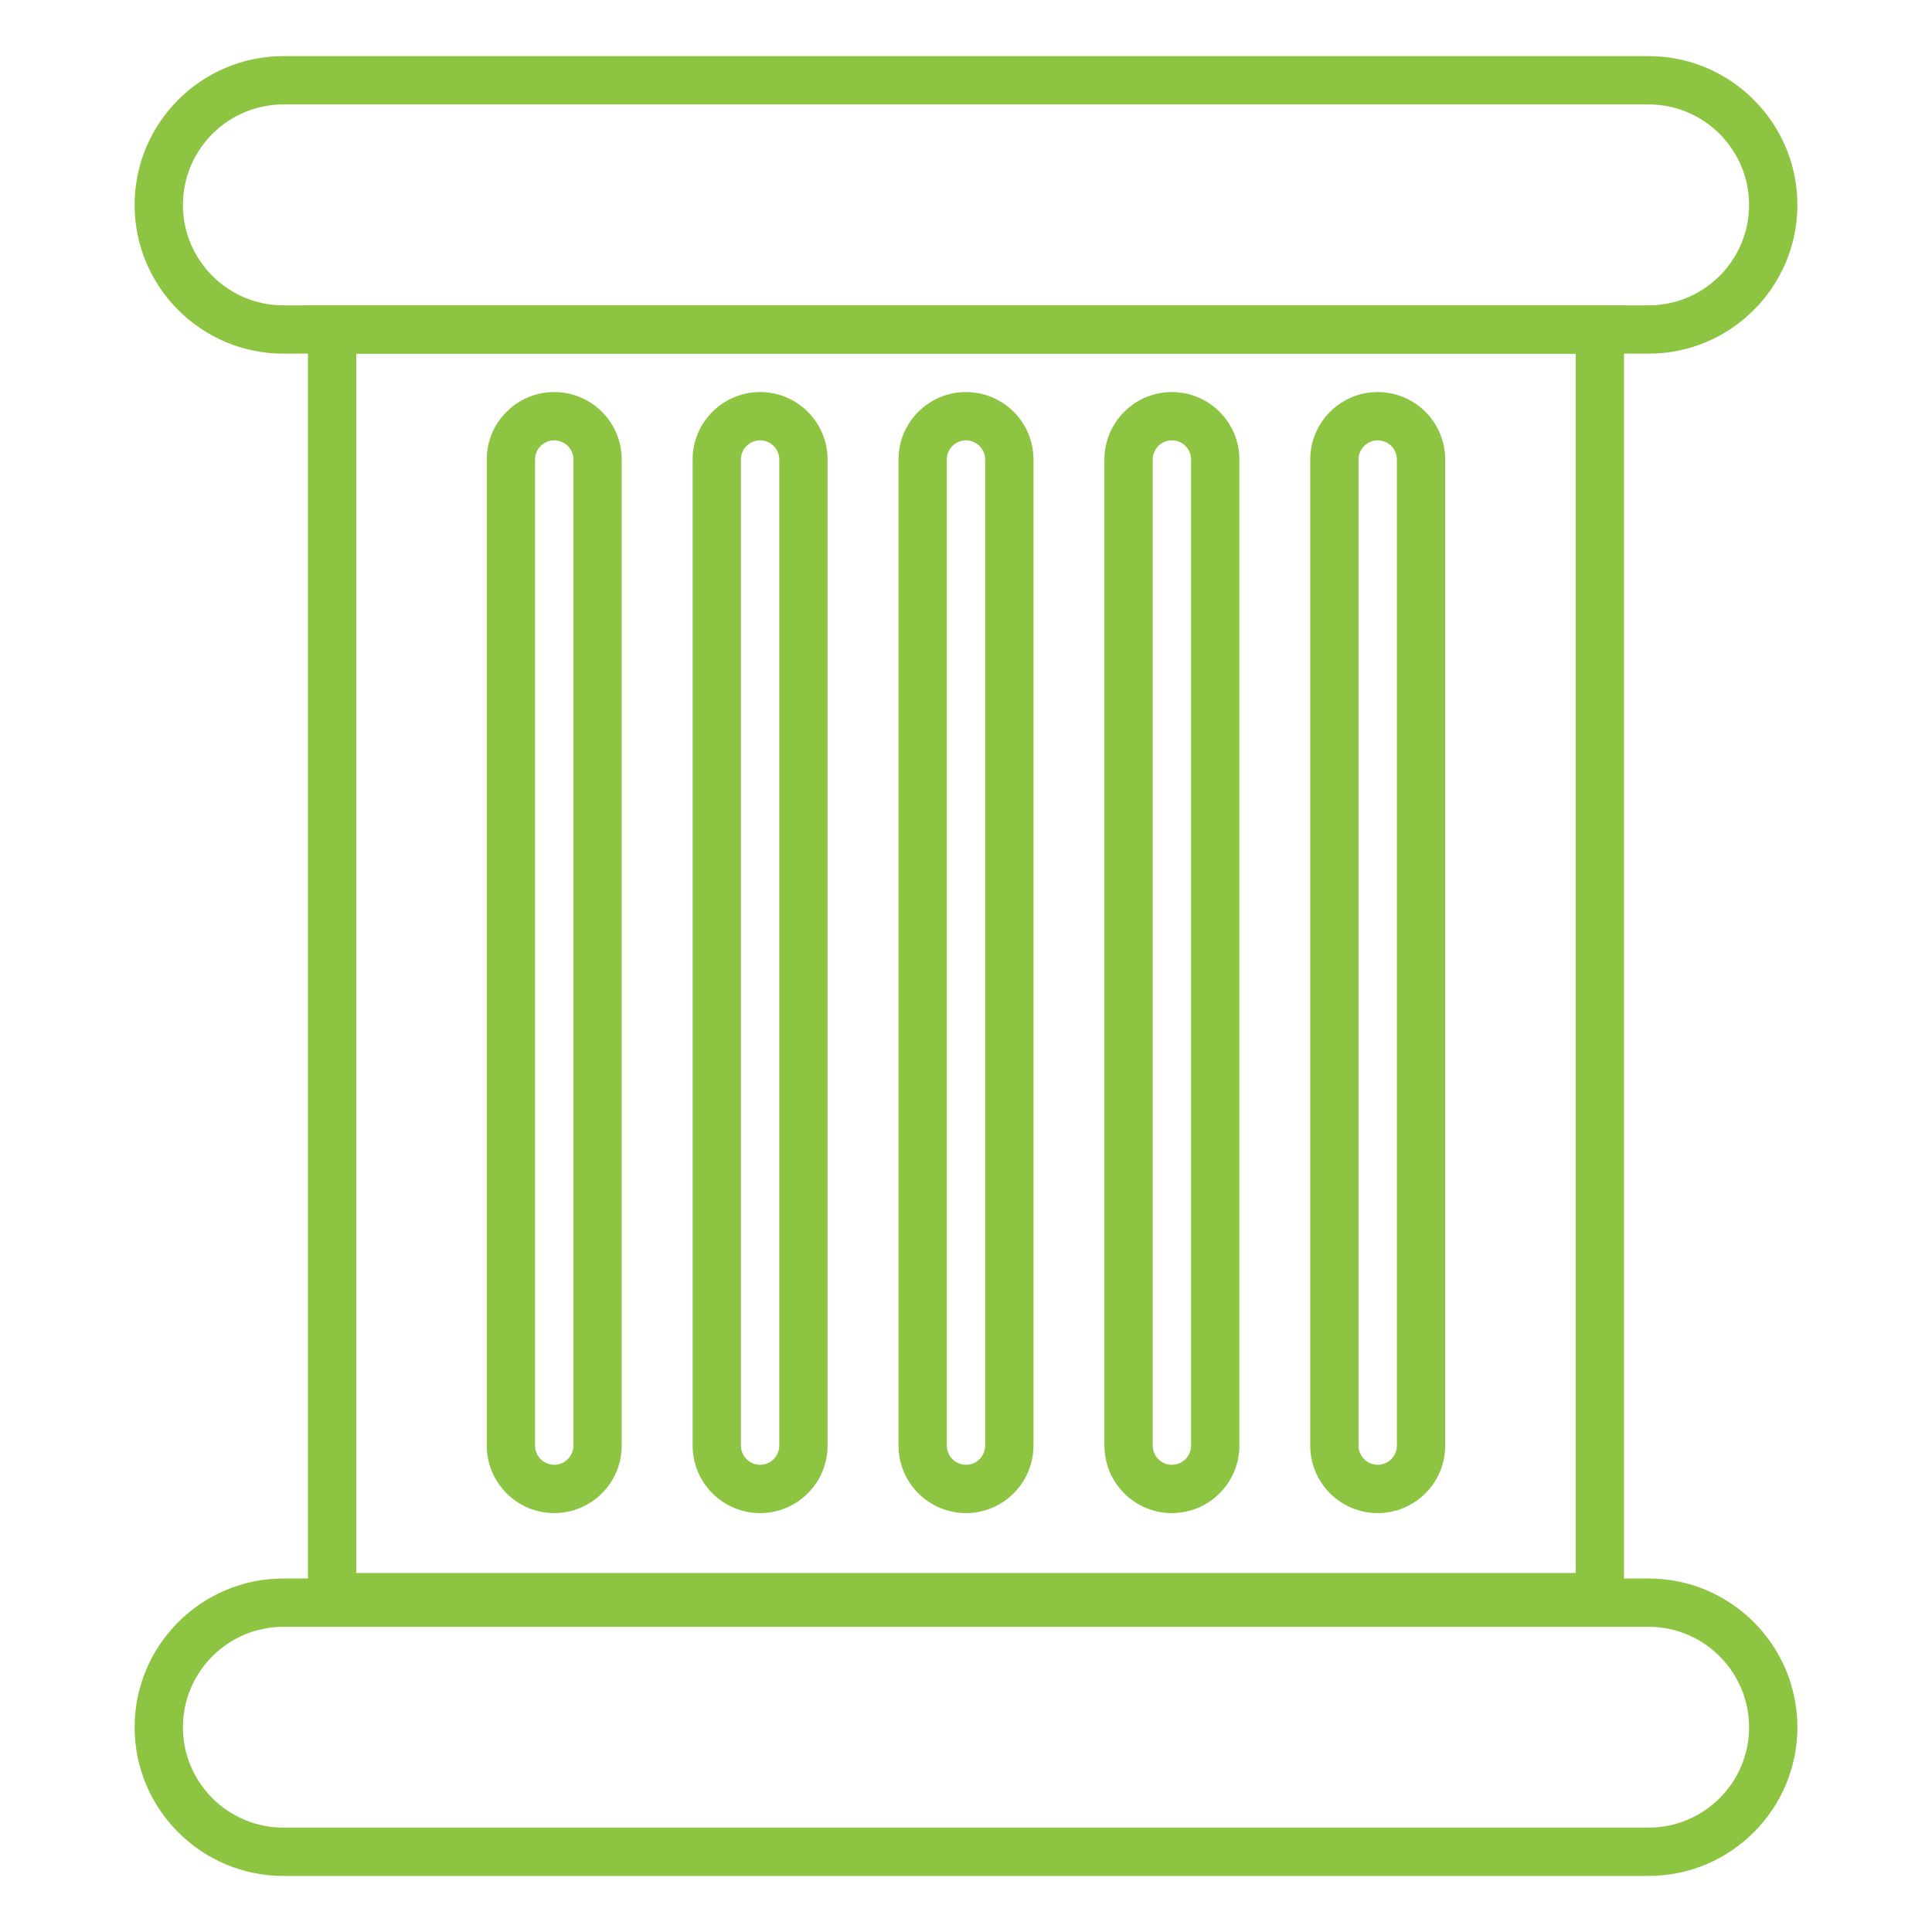 
<svg version="1.1" id="Layer_1" xmlns="http://www.w3.org/2000/svg" xmlns:xlink="http://www.w3.org/1999/xlink" x="0px" y="0px"
	 width="40px" height="40px" viewBox="0 0 40 40" style="enable-background:new 0 0 40 40;" xml:space="preserve">
<style type="text/css">
<![CDATA[
	.st0{fill:#8DC441;}
]]>
</style>
<g>
	<path class="st0" d="M33.623,33.567H6.376V6.322h27.247V33.567z M7.376,32.567h25.247V7.322H7.376V32.567z"/>
	<path class="st0" d="M34.133,7.322H5.867c-1.698,0-3.08-1.381-3.08-3.079c0-1.699,1.382-3.081,3.08-3.081h28.266
		c1.698,0,3.08,1.382,3.08,3.081C37.213,5.94,35.831,7.322,34.133,7.322z M5.867,2.162c-1.147,0-2.08,0.934-2.08,2.081
		c0,1.146,0.933,2.079,2.08,2.079h28.266c1.146,0,2.08-0.933,2.08-2.079c0-1.147-0.934-2.081-2.08-2.081H5.867z"/>
	<path class="st0" d="M34.133,38.839H5.867c-1.698,0-3.08-1.381-3.08-3.078c0-1.698,1.382-3.08,3.08-3.08h28.266
		c1.698,0,3.08,1.382,3.08,3.08C37.213,37.458,35.831,38.839,34.133,38.839z M5.867,33.681c-1.147,0-2.08,0.934-2.08,2.08
		c0,1.146,0.933,2.078,2.08,2.078h28.266c1.146,0,2.08-0.933,2.08-2.078c0-1.146-0.934-2.08-2.08-2.08H5.867z"/>
	<g>
		<path class="st0" d="M11.474,31.327c-0.77,0-1.396-0.627-1.396-1.398V9.513c0-0.77,0.626-1.396,1.396-1.396
			c0.771,0,1.398,0.626,1.398,1.396v20.416C12.873,30.7,12.245,31.327,11.474,31.327z M11.474,9.117
			c-0.219,0-0.396,0.178-0.396,0.396v20.416c0,0.22,0.178,0.398,0.396,0.398c0.22,0,0.398-0.179,0.398-0.398V9.513
			C11.873,9.294,11.694,9.117,11.474,9.117z"/>
		<path class="st0" d="M15.737,31.327c-0.771,0-1.397-0.627-1.397-1.398V9.513c0-0.77,0.627-1.396,1.397-1.396
			s1.397,0.626,1.397,1.396v20.416C17.134,30.7,16.507,31.327,15.737,31.327z M15.737,9.117c-0.219,0-0.397,0.178-0.397,0.396
			v20.416c0,0.22,0.178,0.398,0.397,0.398s0.397-0.179,0.397-0.398V9.513C16.134,9.294,15.956,9.117,15.737,9.117z"/>
		<path class="st0" d="M20,31.327c-0.771,0-1.397-0.627-1.397-1.398V9.513c0-0.77,0.627-1.396,1.397-1.396s1.397,0.626,1.397,1.396
			v20.416C21.396,30.7,20.77,31.327,20,31.327z M20,9.117c-0.219,0-0.397,0.178-0.397,0.396v20.416c0,0.22,0.178,0.398,0.397,0.398
			c0.219,0,0.397-0.179,0.397-0.398V9.513C20.396,9.294,20.218,9.117,20,9.117z"/>
		<path class="st0" d="M24.262,31.327c-0.771,0-1.396-0.627-1.396-1.398V9.513c0-0.77,0.626-1.396,1.396-1.396
			c0.771,0,1.398,0.626,1.398,1.396v20.416C25.66,30.7,25.033,31.327,24.262,31.327z M24.262,9.117
			c-0.219,0-0.396,0.178-0.396,0.396v20.416c0,0.22,0.178,0.398,0.396,0.398c0.22,0,0.398-0.179,0.398-0.398V9.513
			C24.66,9.294,24.481,9.117,24.262,9.117z"/>
		<path class="st0" d="M28.524,31.327c-0.771,0-1.397-0.627-1.397-1.398V9.513c0-0.77,0.627-1.396,1.397-1.396
			s1.397,0.626,1.397,1.396v20.416C29.922,30.7,29.295,31.327,28.524,31.327z M28.524,9.117c-0.219,0-0.397,0.178-0.397,0.396
			v20.416c0,0.22,0.179,0.398,0.397,0.398s0.397-0.179,0.397-0.398V9.513C28.922,9.294,28.743,9.117,28.524,9.117z"/>
	</g>
</g>
</svg>
